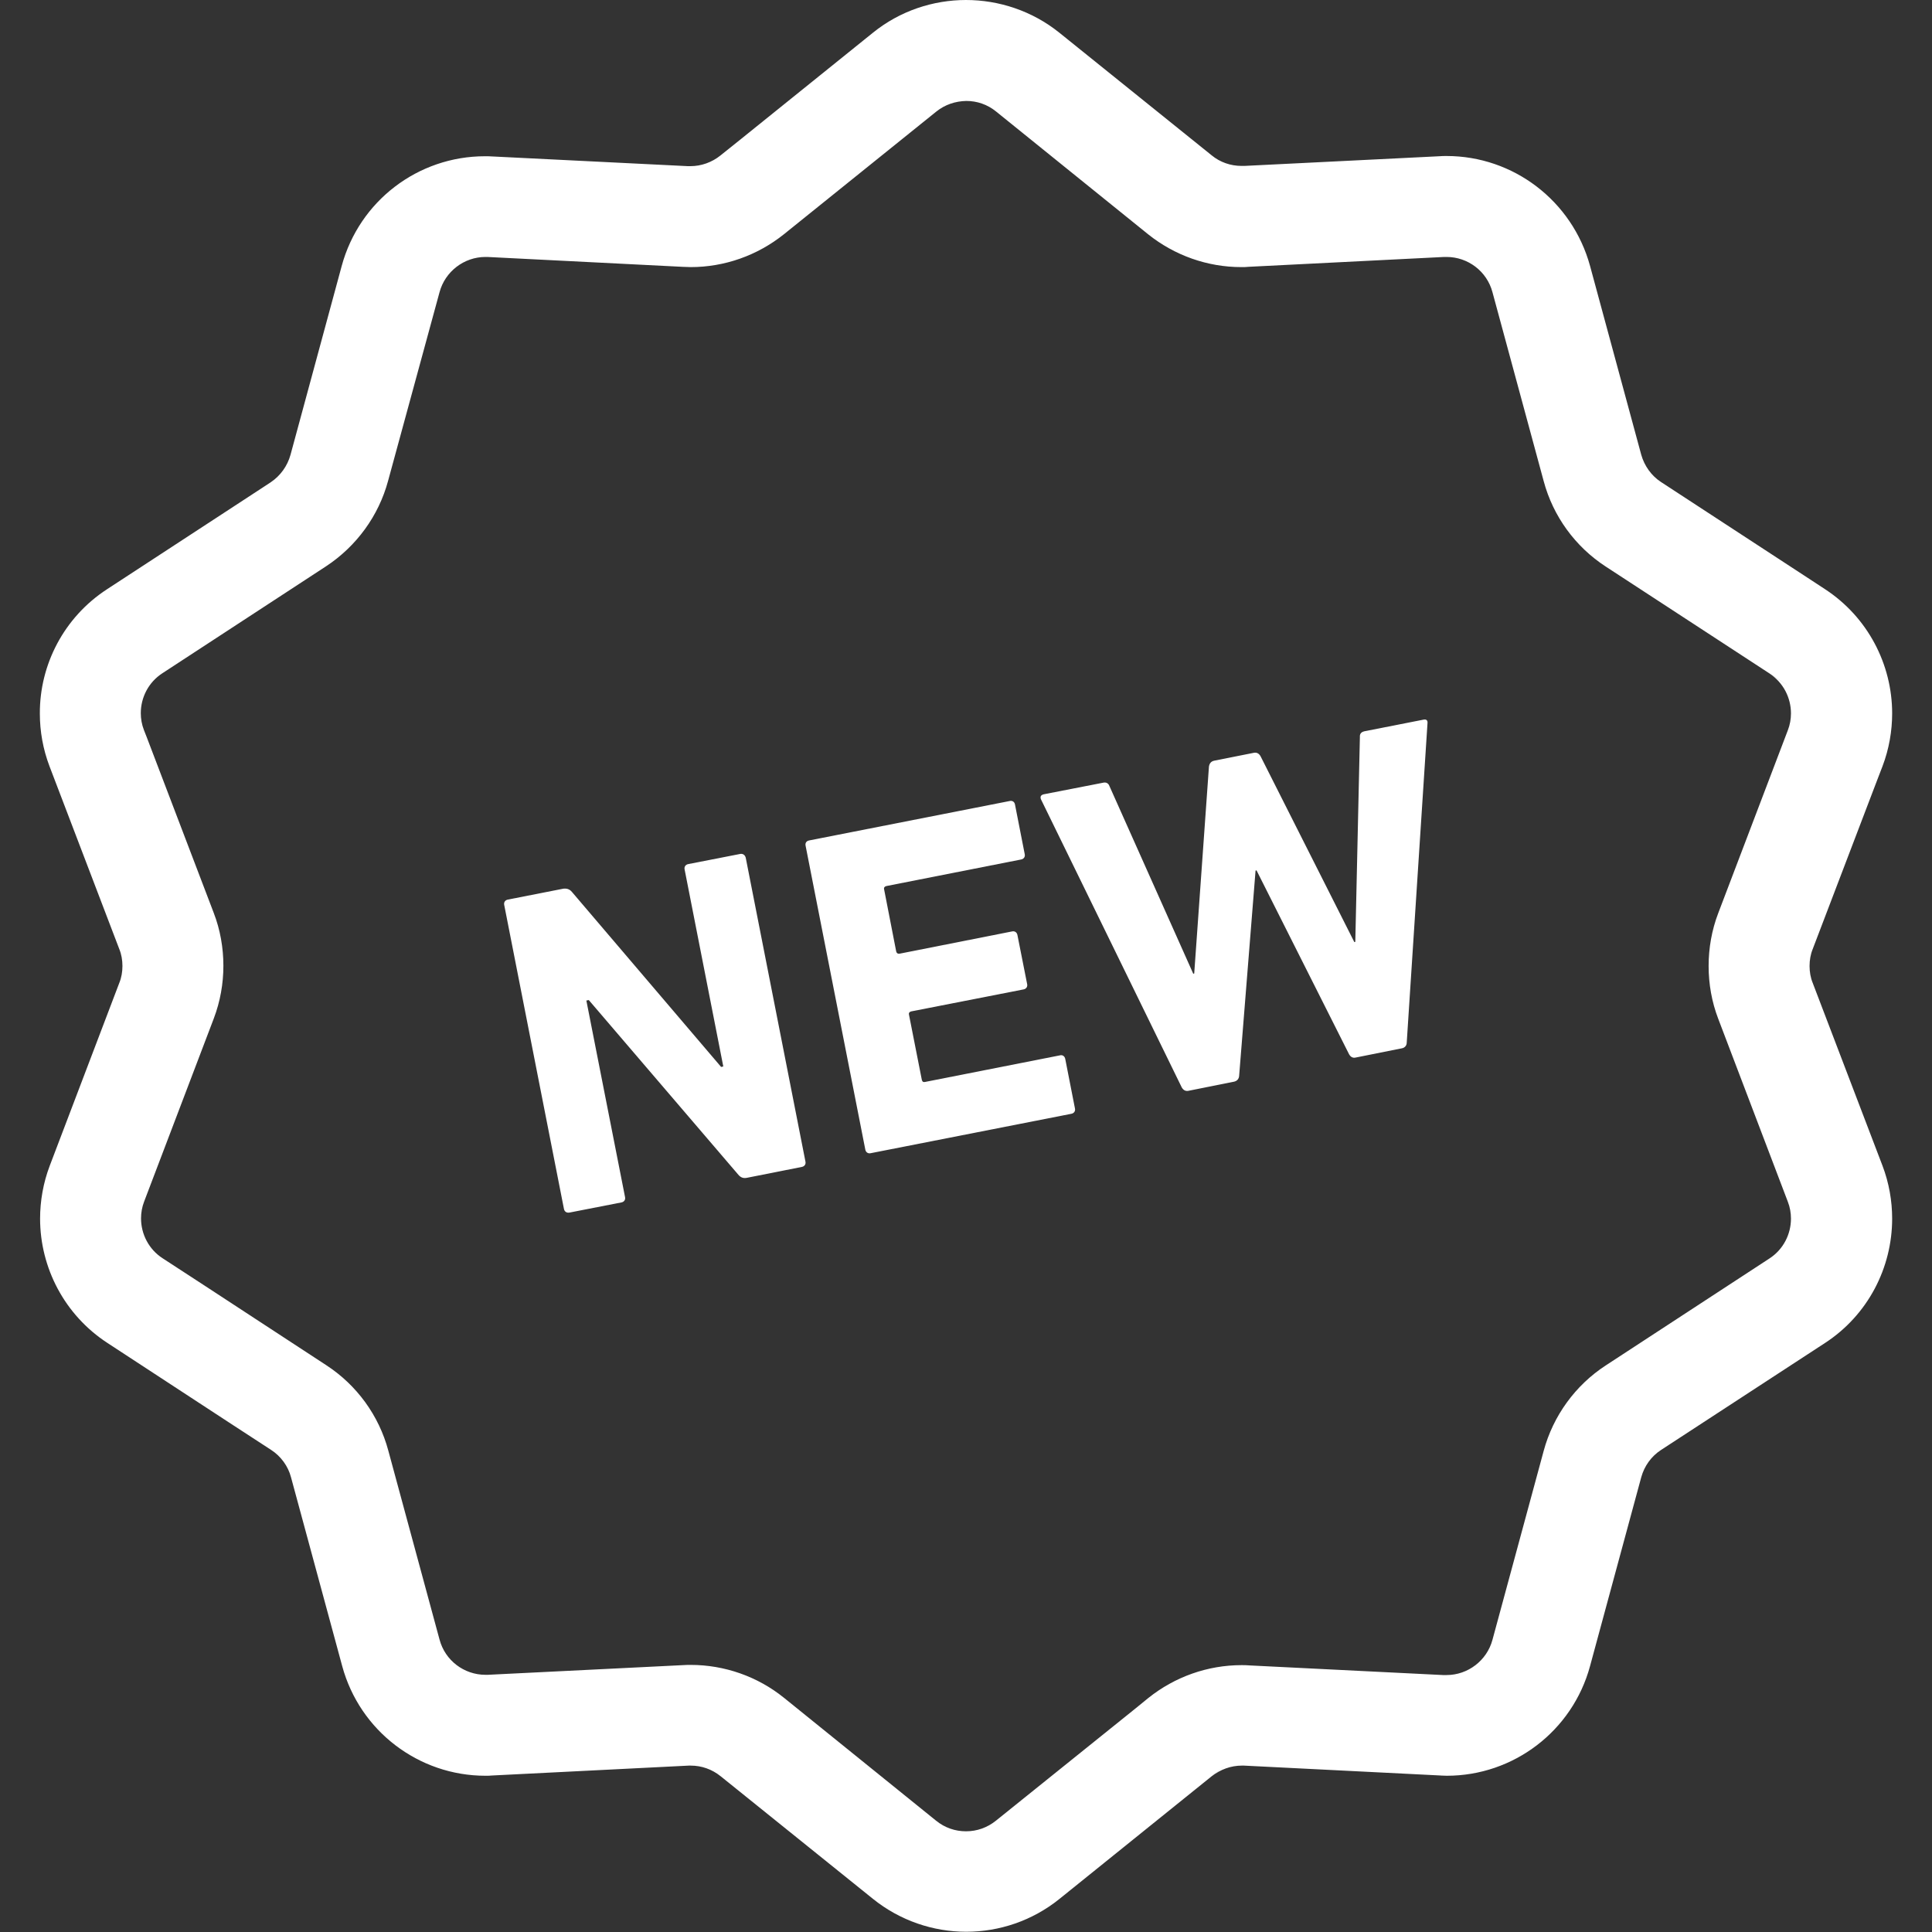 <?xml version="1.0" encoding="utf-8"?>
<!-- Generator: Adobe Illustrator 27.5.0, SVG Export Plug-In . SVG Version: 6.00 Build 0)  -->
<svg version="1.1" id="_x32_" xmlns="http://www.w3.org/2000/svg" xmlns:xlink="http://www.w3.org/1999/xlink" x="0px" y="0px"
	 viewBox="0 0 800 800" style="enable-background:new 0 0 800 800;" xml:space="preserve">
<rect x="0" y="0" width="800" height="800" fill="#333333" stroke="none"/>
<style type="text/css">
	.st0{fill:#FFFFFF;}
</style>
<g>
	<path class="st0" d="M20.6,317.3C20.6,317.3,20.6,317.3,20.6,317.3l-1.1-2.8L20.6,317.3z"/>
	<path class="st0" d="M26.9,255.3l17.5-11.4c0,0,0,0,0,0L26.9,255.3z"/>
	<path class="st0" d="M750.6,407c-0.9-2.2-1.3-4.6-1.3-7c0-2.4,0.4-4.8,1.3-7l26.4-69.2l2.5-6.5c2.7-7.1,4-14.6,4-21.9
		c0-20.3-10.1-39.9-27.9-51.5l-8.7-5.7l-59.1-38.6c-4-2.6-6.9-6.7-8.2-11.3l-21.2-78.2C651,83.1,626.6,64.6,599,64.6
		c-1,0-2.1,0-3.1,0.1l-80.6,4v0l-1.2,0c-4.5,0-8.9-1.5-12.4-4.4l-59-47.5l-4.1-3.3C427.4,4.5,413.6,0,400,0
		c-13.6,0-27.4,4.5-38.6,13.6l0,0l-56.6,45.6l-6.5,5.2c-3.5,2.8-7.9,4.4-12.4,4.4l-1.1,0l-80.6-4l-0.1,0c-1.2-0.1-2.3-0.1-3.3-0.1
		c-27.7,0-52,18.5-59.3,45.4l-21.2,78.2c-1.3,4.7-4.2,8.7-8.2,11.4l-5.8,3.8l-62,40.5c-17.8,11.6-27.9,31.2-27.8,51.5
		c0,7.3,1.3,14.7,4,21.8L49.4,393l0,0c0.9,2.2,1.3,4.6,1.3,7c0,2.4-0.4,4.8-1.3,7l-28.8,75.7l0,0c-2.7,7.1-4,14.6-4,21.9
		c0,20.3,10.1,39.9,27.9,51.5L94.8,589l17.5,11.4c4,2.6,7,6.7,8.2,11.3l21.2,78.2c7.3,26.9,31.7,45.4,59.3,45.4c0.9,0,2,0,3-0.1
		l-2.3,0.1l83.5-4.2h0l0.8,0c4.5,0,8.8,1.5,12.4,4.4l63.1,50.8h0c11.2,9,24.9,13.6,38.6,13.6c13.6,0,27.3-4.5,38.6-13.6l68.5-55.2
		l-5.4,4.4c3.5-2.8,7.9-4.4,12.4-4.4l0.9,0l81.5,4.1l-0.4,0c0.9,0,1.9,0.1,2.9,0.1c27.6,0,52-18.5,59.3-45.4l21.2-78.2
		c1.3-4.7,4.2-8.7,8.2-11.3l67.9-44.3c17.8-11.6,27.8-31.2,27.8-51.5c0-7.3-1.3-14.8-4-21.9L750.6,407z M711.5,378.1
		c-2.7,7-4,14.5-4,21.9c0,7.4,1.3,14.9,4,21.9l28.8,75.7l0,0c0.9,2.3,1.3,4.7,1.3,7c0,6.5-3.2,12.8-8.9,16.5l-67.8,44.3h0
		c-12.6,8.2-21.8,20.9-25.7,35.4L618,679c-2.3,8.6-10.2,14.6-19,14.6l-1.2,0l-0.3,0l-80.4-4h0.1c-1-0.1-2-0.1-3.1-0.1
		c-14,0-27.6,4.8-38.6,13.6l-5.4,4.4l-57.7,46.4c-3.6,2.9-7.9,4.4-12.4,4.4c-4.4,0-8.7-1.4-12.4-4.4L324.6,703
		c-10.9-8.8-24.6-13.6-38.6-13.6c-0.9,0-2,0-3.3,0.1v0l-80.7,4l0,0l-1,0c-8.8,0-16.7-5.9-19-14.6l-21.2-78.2
		c-3.9-14.6-13.1-27.2-25.7-35.4l-50.3-32.9l-17.5-11.4c-5.7-3.7-8.9-10-8.9-16.5c0-2.3,0.4-4.7,1.3-7l28.8-75.7l0,0
		c2.7-7.1,4-14.5,4-21.9c0-7.4-1.3-14.9-4-21.9l-27.8-72.9l-1.1-2.8c-0.9-2.3-1.3-4.7-1.3-7c0-6.5,3.2-12.8,8.9-16.5l67.8-44.3l0,0
		c12.6-8.3,21.8-20.9,25.7-35.4L182,121c2.3-8.6,10.2-14.6,19-14.6l0.8,0l81.1,4.1l0.1,0c1,0,2,0.1,3,0.1c14,0,27.6-4.8,38.6-13.6
		l63.1-50.8c3.6-2.9,7.9-4.3,12.4-4.4c4.4,0,8.7,1.4,12.4,4.4l-4.1-3.3L475.4,97c11,8.8,24.6,13.6,38.6,13.6c1,0,2,0,2.8-0.1h-0.2
		l81.4-4.1h0.1l0.9,0c8.8,0,16.7,5.9,19,14.6l21.2,78.2c3.9,14.6,13.1,27.2,25.7,35.4l76.6,50l-8.8-5.7c5.7,3.7,8.9,10,8.9,16.5
		c0,2.3-0.4,4.7-1.3,7l-32.5,85.4L711.5,378.1z"/>
	<path class="st0" d="M306.5,353.6l-21.5,4.2c-1.1,0.2-1.8,1.1-1.5,2.3l16,81.5l-0.9,0.2l-61.8-72.5c-1-1.2-2.3-1.5-3.6-1.3
		l-22.9,4.5c-1.1,0.2-1.8,1.1-1.5,2.3l24.7,125.7c0.2,1.2,1.1,1.8,2.3,1.6l21.5-4.2c1.1-0.2,1.8-1.1,1.5-2.3l-16-81.3l1-0.2
		l61.9,72.3c1,1.2,2.1,1.6,3.6,1.3l22.7-4.5c1.1-0.2,1.8-1.1,1.5-2.3l-24.7-125.7C308.5,354,307.6,353.4,306.5,353.6z"/>
	<path class="st0" d="M438.9,437l-55.8,11c-0.8,0.2-1.2-0.1-1.4-0.9l-5.3-26.9c-0.2-0.8,0.2-1.2,0.9-1.4l46.5-9.1
		c1.1-0.2,1.8-1.1,1.5-2.3l-4-20.2c-0.2-1.1-1.1-1.8-2.3-1.5l-46.5,9.2c-0.8,0.1-1.2-0.2-1.4-0.9l-5-25.7c-0.2-0.8,0.2-1.2,0.9-1.4
		l55.8-11c1.1-0.2,1.8-1.1,1.5-2.3l-4-20.4c-0.2-1.2-1.1-1.8-2.3-1.5L335.1,348c-1.2,0.2-1.8,1.1-1.5,2.3L358.3,476
		c0.2,1.1,1.1,1.8,2.3,1.5l83-16.3c1.1-0.2,1.8-1.1,1.5-2.3l-4-20.4C440.9,437.4,440,436.7,438.9,437z"/>
	<path class="st0" d="M589.4,298l-24.4,4.8c-1.3,0.3-2,1-1.9,2.4l-1.9,84.8l-0.4,0.1L522,313.2c-0.6-1.1-1.5-1.7-2.7-1.5l-16.6,3.3
		c-1.3,0.3-1.9,1.2-2.1,2.4l-6.1,85.7l-0.4,0.1l-34.7-77.7c-0.4-1.1-1.3-1.7-2.6-1.4l-24.6,4.8c-1.3,0.3-1.6,1.1-1.1,2.2l58.2,119.1
		c0.6,1.1,1.5,1.7,2.7,1.5l19-3.8c1.3-0.3,2-1.2,2.1-2.4l6.8-85l0.4-0.1l38.3,76.1c0.6,1.1,1.5,1.7,2.8,1.4l19-3.8
		c1.3-0.2,2.1-1.2,2.1-2.4l8.6-132.3C591.2,298.4,590.7,297.7,589.4,298z"/>
</g>
</svg>
